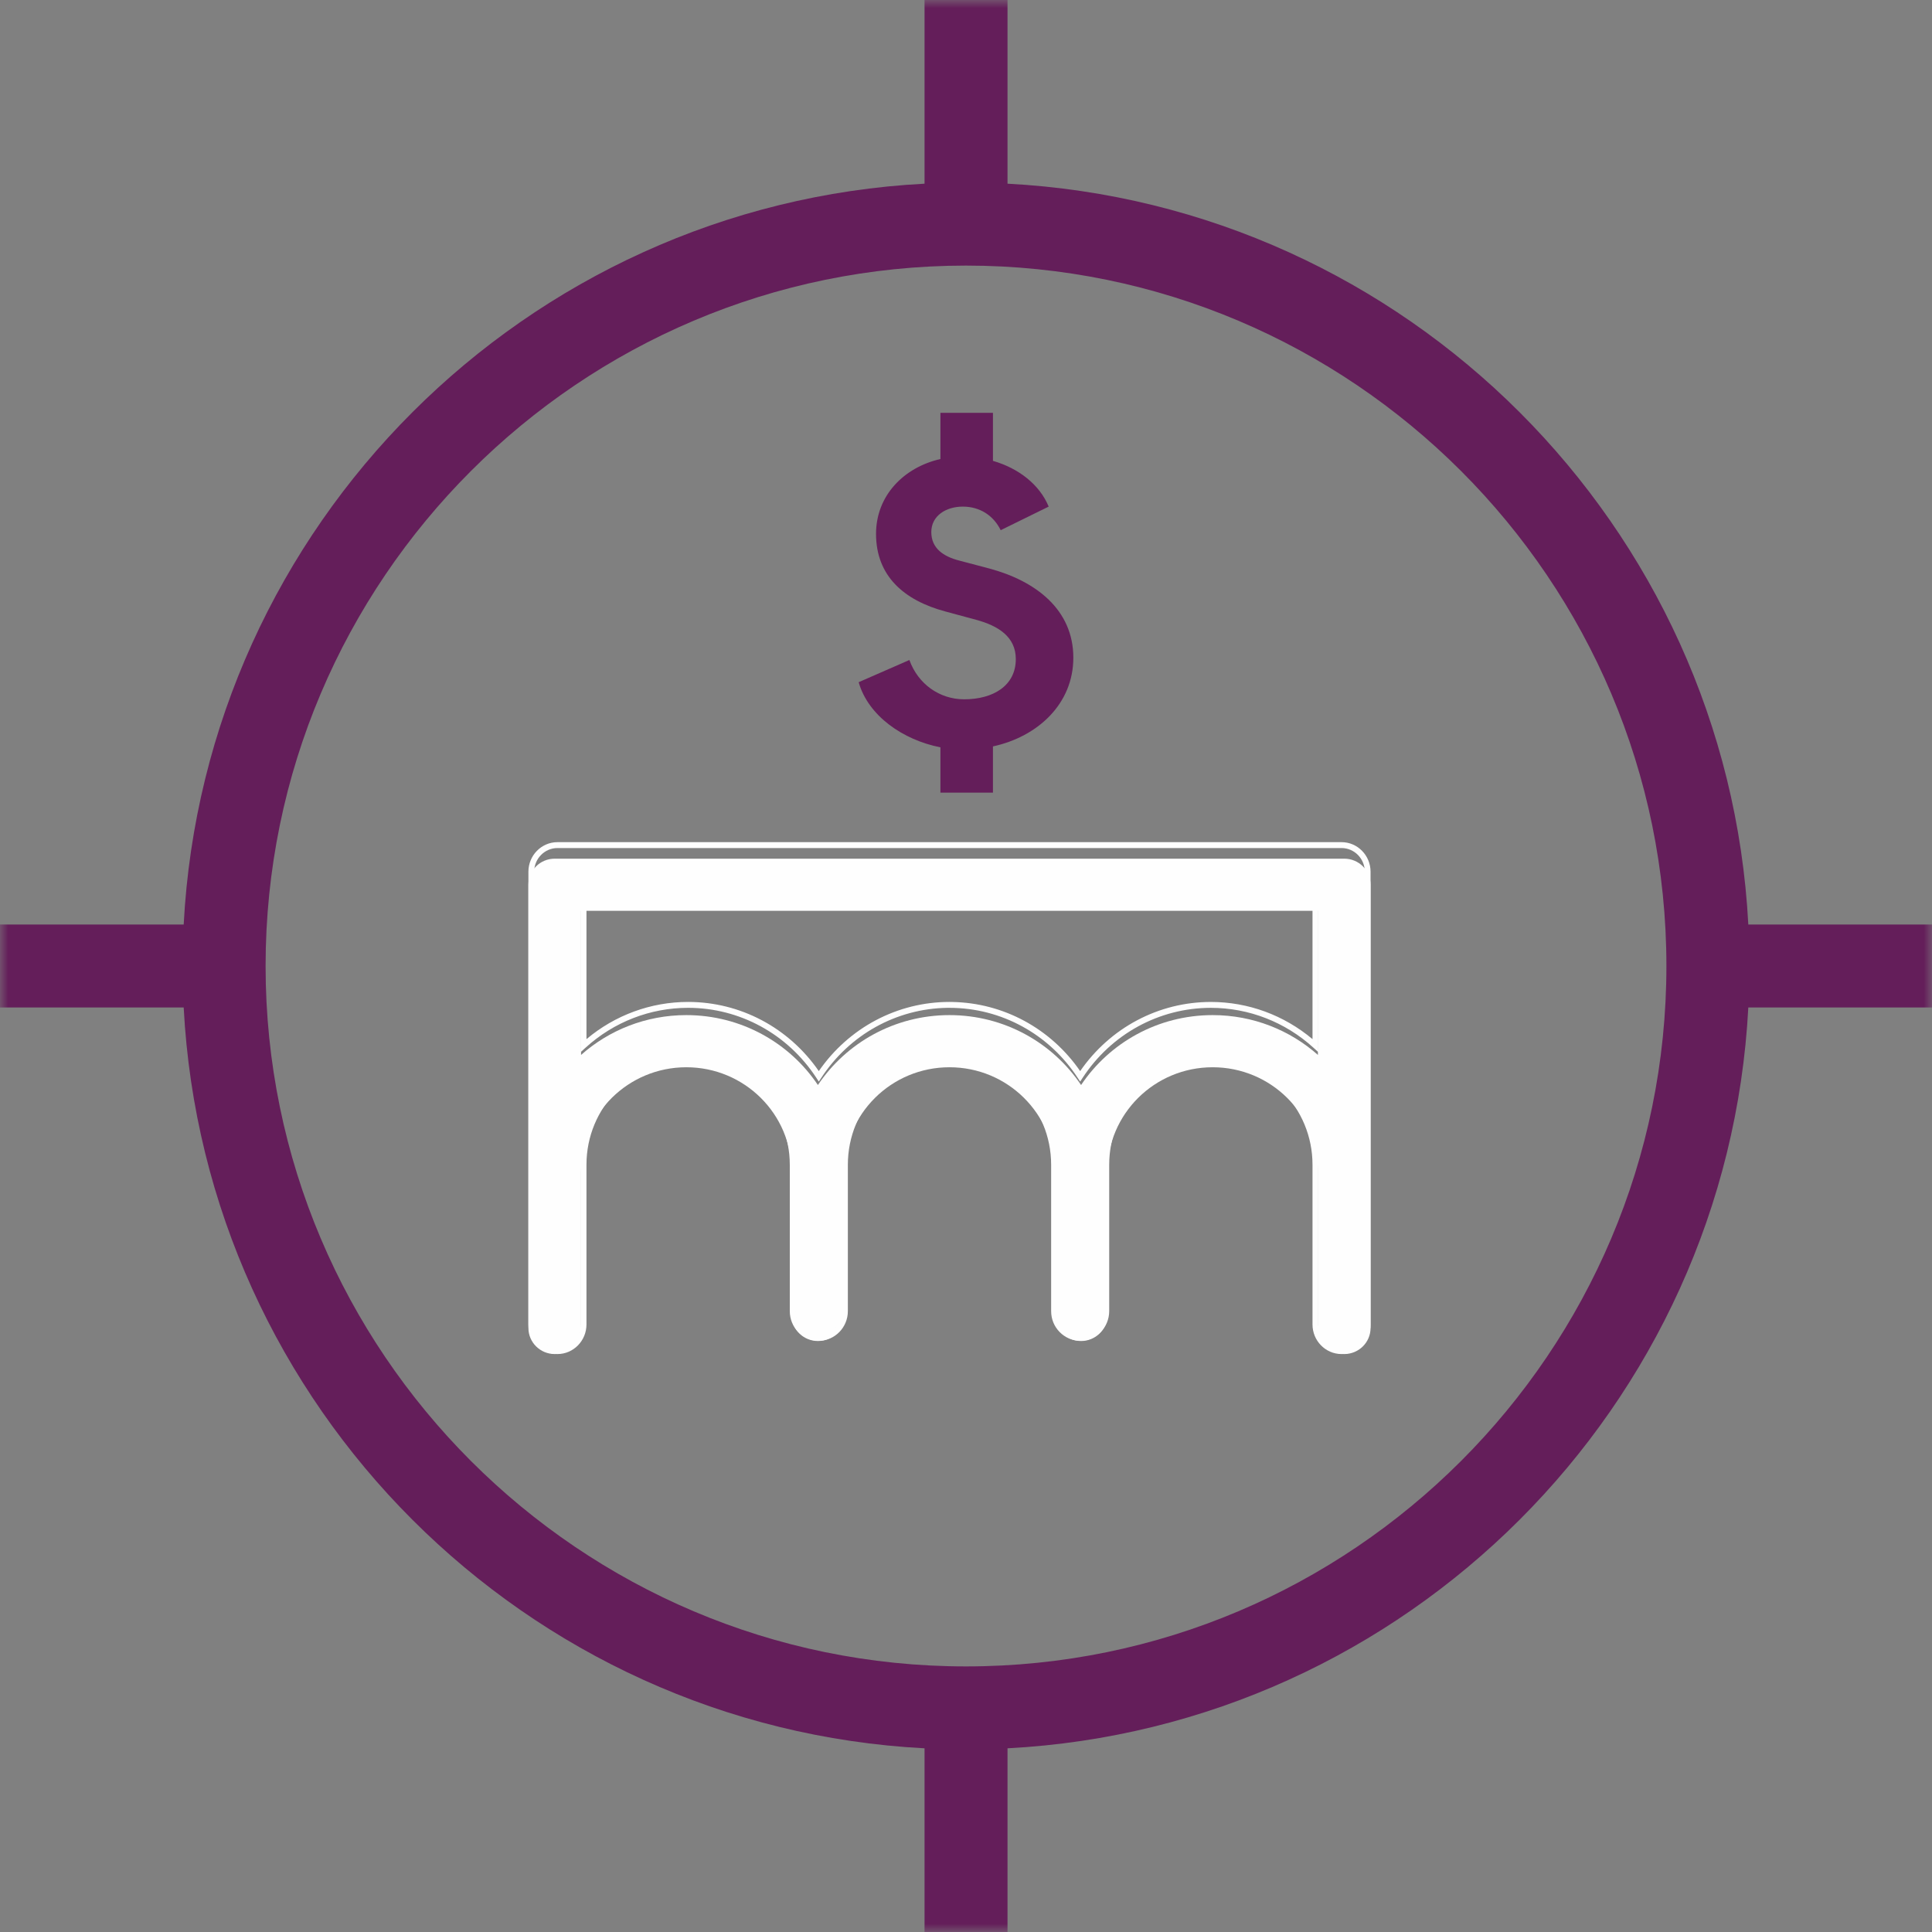 <svg width="117" height="117" viewBox="0 0 117 117" fill="none" xmlns="http://www.w3.org/2000/svg">
<rect x="0" y="0" width="117" height="117" fill="#808080" stroke="none"/>
<g id="Group 10">
<path id="Fill 1" fill-rule="evenodd" clip-rule="evenodd" d="M60.132 45.202V48H56.951V45.258C54.684 44.81 52.581 43.355 52 41.313L55.072 39.969C55.596 41.425 56.897 42.349 58.39 42.349C60.132 42.349 61.516 41.535 61.516 39.914C61.516 38.569 60.464 37.899 59.108 37.533L57.256 37.032C54.738 36.358 53.052 34.877 53.052 32.331C53.052 30.009 54.738 28.301 56.951 27.798V25H60.132V27.909C61.681 28.357 62.952 29.336 63.507 30.68L60.601 32.107C60.16 31.21 59.331 30.68 58.307 30.68C57.284 30.68 56.399 31.239 56.399 32.22C56.399 33.199 57.117 33.702 58.115 33.954L59.911 34.428C62.732 35.184 65 36.92 65 39.83C65 42.627 62.843 44.614 60.132 45.202Z" fill="#641E5A"/>
<g id="Group 5">
<mask id="mask0_0_12807" style="mask-type:alpha" maskUnits="userSpaceOnUse" x="0" y="0" width="117" height="117">
<path id="Clip 4" fill-rule="evenodd" clip-rule="evenodd" d="M0 0H117V117H0V0Z" fill="white"/>
</mask>
<g mask="url(#mask0_0_12807)">
<path id="Fill 3" fill-rule="evenodd" clip-rule="evenodd" d="M58.501 16.084C35.113 16.084 16.084 35.113 16.084 58.5C16.084 81.887 35.113 100.916 58.501 100.916C81.888 100.916 100.916 81.887 100.916 58.5C100.916 35.113 81.888 16.084 58.501 16.084ZM61.014 117H55.989V105.876C31.824 104.609 12.392 85.177 11.124 61.013H0V55.987H11.124C12.392 31.823 31.824 12.392 55.989 11.124V0H61.014V11.124C85.177 12.392 104.609 31.823 105.876 55.987H117V61.013H105.876C104.609 85.177 85.177 104.609 61.014 105.876V117Z" fill="#641E5A"/>
</g>
</g>
<path id="Fill 6" fill-rule="evenodd" clip-rule="evenodd" d="M57.5 61.474C60.827 61.474 63.756 63.156 65.469 65.708C67.183 63.156 70.111 61.474 73.437 61.474C75.886 61.474 78.12 62.386 79.812 63.886V55.158H35.188V63.886C36.879 62.386 39.114 61.474 41.562 61.474C44.889 61.474 47.818 63.155 49.531 65.707C51.244 63.155 54.174 61.474 57.5 61.474ZM32 80.421V53.579C32 52.707 32.714 52 33.594 52H81.406C82.286 52 83 52.707 83 53.579V80.421C83 81.293 82.286 82 81.406 82C80.526 82 79.812 81.293 79.812 80.421V70.952C79.812 67.458 76.959 64.632 73.437 64.632C71.677 64.632 70.083 65.339 68.93 66.482C67.778 67.625 67.063 69.207 67.063 70.954V79.632C67.063 80.503 66.349 81.21 65.469 81.21C65.028 81.21 64.63 81.034 64.342 80.748C64.053 80.463 63.875 80.068 63.875 79.632V70.954C63.875 67.462 61.022 64.632 57.5 64.632C53.978 64.632 51.125 67.462 51.125 70.954V79.632C51.125 80.503 50.411 81.21 49.531 81.21C49.091 81.21 48.693 81.034 48.405 80.748C48.116 80.463 47.937 80.068 47.937 79.632V70.954C47.937 67.462 45.083 64.632 41.563 64.632C38.041 64.632 35.188 67.46 35.188 70.949V80.421C35.188 81.293 34.474 82 33.594 82C32.714 82 32 81.293 32 80.421Z" fill="#FEFEFE"/>
<path id="Fill 8" fill-rule="evenodd" clip-rule="evenodd" d="M57.675 60.679C60.769 60.735 63.633 62.285 65.414 64.865C67.228 62.238 70.167 60.677 73.328 60.677C75.584 60.677 77.754 61.475 79.484 62.929V54.581H35.516V62.929C37.246 61.474 39.417 60.676 41.672 60.676C44.833 60.676 47.772 62.237 49.586 64.865C51.4 62.237 54.34 60.676 57.501 60.676L57.675 60.679ZM65.414 65.5L65.268 65.278C63.534 62.621 60.63 61.034 57.501 61.034H57.354C54.28 61.083 51.44 62.661 49.732 65.278L49.586 65.5L49.441 65.278C47.705 62.62 44.8 61.033 41.672 61.033C39.374 61.033 37.169 61.89 35.457 63.45L35.166 63.715V54.226H79.834V63.715L79.543 63.45C77.832 61.892 75.626 61.034 73.328 61.034C70.198 61.034 67.295 62.621 65.559 65.278L65.414 65.5ZM73.328 63.903C76.915 63.903 79.834 66.879 79.834 70.537V80.209C79.834 81 80.466 81.643 81.243 81.643C82.019 81.643 82.65 81 82.65 80.209V52.792C82.65 52.001 82.019 51.357 81.243 51.357H33.759C32.982 51.357 32.35 52.001 32.35 52.792V80.209C32.35 81 32.982 81.643 33.759 81.643C34.535 81.643 35.166 81 35.166 80.209V70.534C35.166 66.878 38.085 63.903 41.672 63.903C45.26 63.903 48.179 66.881 48.179 70.538V79.402C48.179 79.785 48.326 80.145 48.591 80.417C48.858 80.687 49.211 80.837 49.586 80.837C50.362 80.837 50.995 80.193 50.995 79.402V70.538C50.995 66.881 53.913 63.903 57.501 63.903C61.088 63.903 64.005 66.881 64.005 70.538V79.402C64.005 79.785 64.152 80.145 64.419 80.417C64.685 80.687 65.039 80.837 65.414 80.837C66.19 80.837 66.822 80.193 66.822 79.402V70.538C66.822 68.765 67.499 67.098 68.727 65.843C69.956 64.593 71.591 63.903 73.328 63.903ZM81.243 82C80.273 82 79.484 81.196 79.484 80.209V70.537C79.484 67.075 76.723 64.26 73.328 64.26C71.684 64.26 70.137 64.911 68.975 66.096C67.812 67.281 67.172 68.86 67.172 70.538V79.402C67.172 80.389 66.383 81.194 65.414 81.194C64.946 81.194 64.505 81.007 64.172 80.668C63.839 80.33 63.656 79.88 63.656 79.402V70.538C63.656 67.076 60.896 64.26 57.501 64.26C54.105 64.26 51.345 67.076 51.345 70.538V79.402C51.345 80.389 50.556 81.194 49.586 81.194C49.117 81.194 48.677 81.007 48.343 80.668C48.011 80.33 47.829 79.88 47.829 79.402V70.538C47.829 67.076 45.067 64.26 41.672 64.26C38.277 64.26 35.516 67.074 35.516 70.534V80.209C35.516 81.196 34.727 82 33.759 82C32.789 82 32 81.196 32 80.209V52.792C32 51.804 32.789 51 33.759 51H81.243C82.211 51 83 51.804 83 52.792V80.209C83 81.196 82.211 82 81.243 82Z" fill="#FEFEFE"/>
</g>
</svg>
